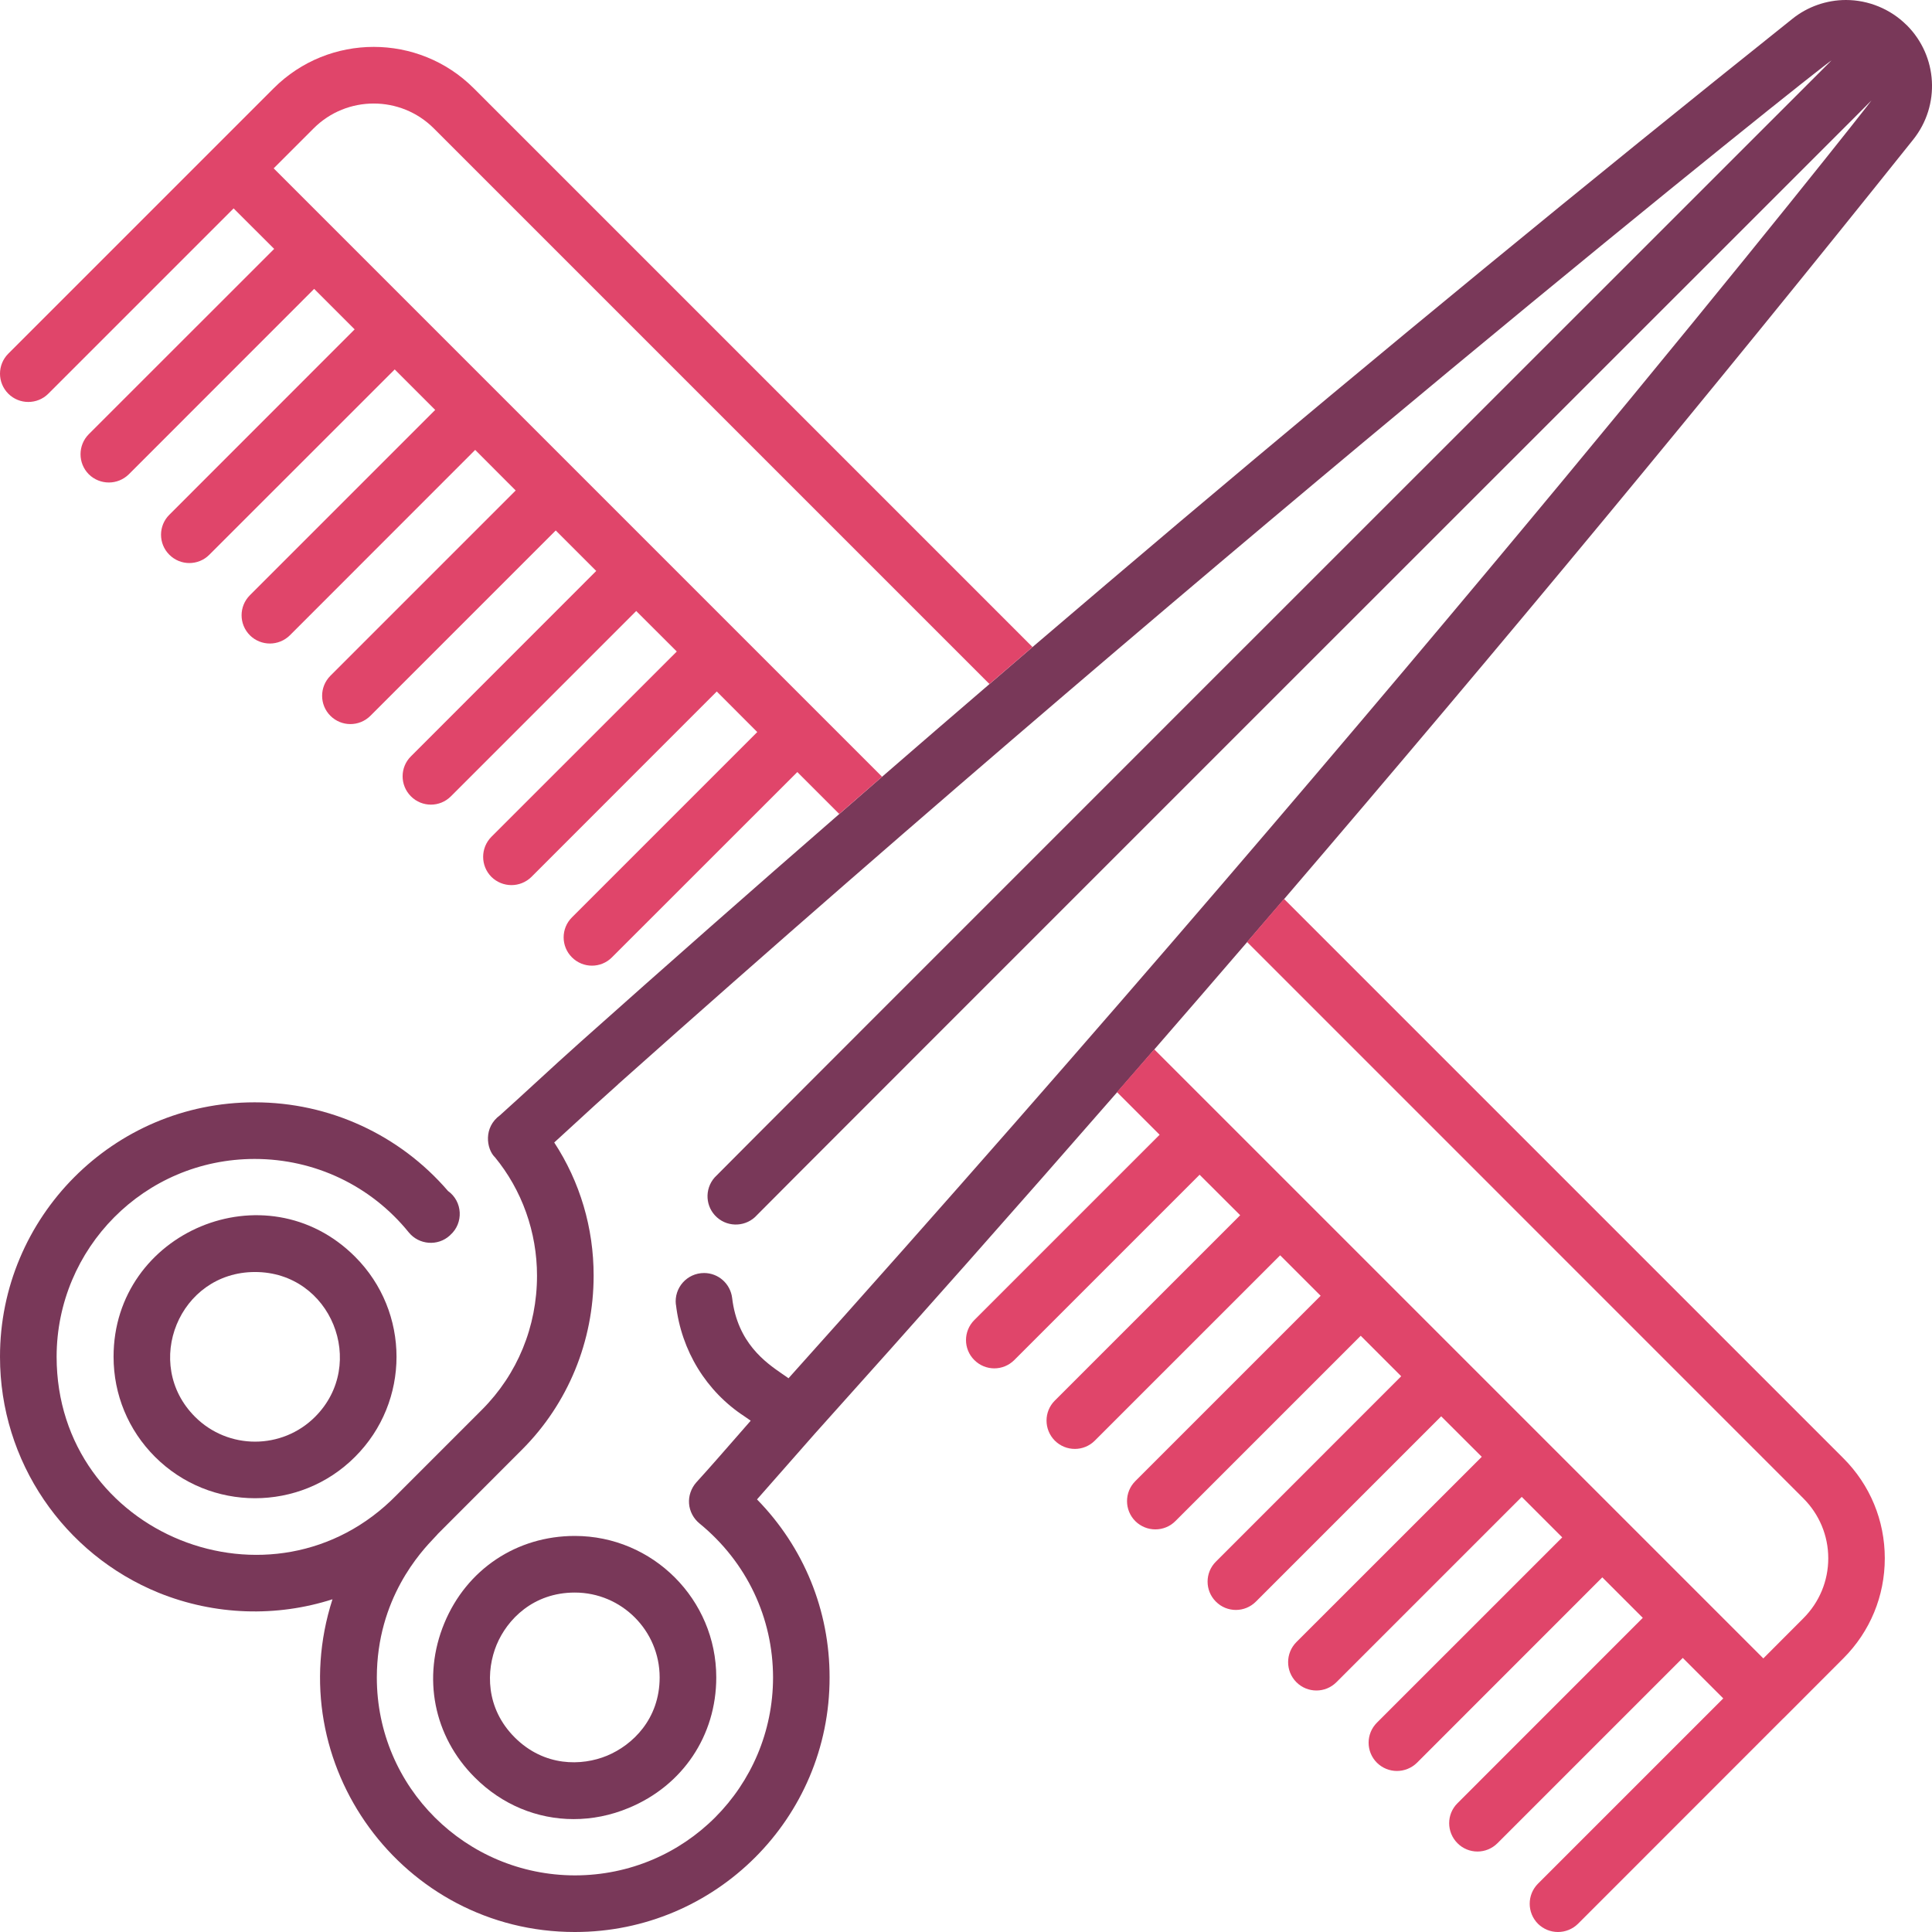 <svg width="23" height="23" viewBox="0 0 23 23" fill="none" xmlns="http://www.w3.org/2000/svg">
<g clip-path="url(#clip0_971_796)">
<path fill-rule="evenodd" clip-rule="evenodd" d="M22.699 0.299L22.698 0.298C22.698 0.298 22.697 0.297 22.696 0.297C22.506 0.108 22.244 0 21.976 0H21.975C21.744 0 21.517 0.08 21.338 0.224C18.892 2.177 16.437 4.194 14.04 6.217C13.458 6.709 12.875 7.205 12.292 7.703L11.779 8.144C11.353 8.51 10.926 8.878 10.501 9.247L9.991 9.691C8.956 10.591 7.927 11.498 6.91 12.405C6.909 12.405 6.909 12.405 6.909 12.406C6.74 12.556 6.562 12.72 6.381 12.886L6.381 12.886C6.239 13.016 6.095 13.149 5.952 13.277C5.753 13.422 5.791 13.675 5.889 13.774C5.889 13.774 5.889 13.774 5.89 13.774C5.89 13.774 5.89 13.774 5.89 13.774C6.214 14.167 6.393 14.668 6.393 15.187C6.393 15.793 6.16 16.36 5.737 16.783L5.726 16.794C5.617 16.902 4.725 17.795 4.721 17.799C3.255 19.298 0.675 18.275 0.674 16.152C0.675 14.863 1.716 13.798 3.031 13.797C3.748 13.797 4.417 14.116 4.866 14.671C4.988 14.821 5.212 14.838 5.354 14.709C5.356 14.707 5.357 14.706 5.359 14.704L5.362 14.701C5.52 14.56 5.509 14.304 5.333 14.178C4.757 13.508 3.919 13.123 3.034 13.123H3.029C1.345 13.123 -0.002 14.495 3.36869e-05 16.152C-0.001 17.4 0.762 18.503 1.89 18.962C2.561 19.233 3.295 19.252 3.958 19.039C3.326 21.006 4.797 23 6.842 23H6.846C8.516 23 9.878 21.647 9.876 19.97C9.877 19.172 9.57 18.42 9.012 17.85L9.7 17.068C10.914 15.717 12.115 14.361 13.301 13.001L13.744 12.491C14.114 12.065 14.482 11.64 14.849 11.213L15.289 10.701C17.872 7.687 20.377 4.665 22.776 1.662C23.102 1.254 23.069 0.669 22.7 0.3C22.699 0.299 22.699 0.299 22.699 0.299ZM9.311 16.355C9.117 16.221 8.779 15.988 8.716 15.452C8.695 15.282 8.552 15.155 8.382 15.155C8.178 15.155 8.023 15.332 8.046 15.531H8.047C8.111 16.081 8.409 16.566 8.865 16.863C8.889 16.879 8.912 16.895 8.937 16.913C8.875 16.984 8.815 17.052 8.757 17.119L8.757 17.119L8.757 17.119C8.598 17.301 8.451 17.47 8.289 17.648C8.228 17.717 8.196 17.809 8.203 17.9C8.21 17.992 8.256 18.078 8.327 18.136C8.892 18.598 9.202 19.262 9.203 19.97C9.202 21.268 8.156 22.325 6.844 22.326C5.548 22.324 4.486 21.28 4.486 19.97C4.487 19.028 5.013 18.472 5.172 18.305C5.193 18.283 5.208 18.267 5.214 18.259L6.213 17.259C6.764 16.709 7.067 15.964 7.067 15.187C7.068 14.619 6.905 14.07 6.598 13.601C6.675 13.531 6.75 13.463 6.823 13.395L6.823 13.395C7 13.232 7.17 13.076 7.358 12.909L7.359 12.907C14.664 6.394 21.672 0.795 21.804 0.719L21.634 0.889L21.633 0.89C20.086 2.436 8.564 13.954 8.508 14.017C8.384 14.157 8.397 14.37 8.536 14.493C8.675 14.617 8.889 14.603 9.012 14.465C9.049 14.422 20.41 3.065 22.078 1.398L22.28 1.195C22.253 1.244 16.827 8.116 9.387 16.408C9.366 16.392 9.34 16.375 9.311 16.355Z" fill="#793859"/>
<path d="M12.292 7.703L5.64 1.051C4.983 0.394 3.915 0.394 3.258 1.051L0.099 4.21C-0.033 4.342 -0.033 4.555 0.099 4.687C0.23 4.818 0.444 4.818 0.575 4.687L2.781 2.481L3.264 2.963L1.057 5.169C0.926 5.301 0.926 5.514 1.057 5.646C1.123 5.711 1.209 5.744 1.296 5.744C1.382 5.744 1.468 5.711 1.534 5.646L3.74 3.439L4.222 3.921L2.016 6.128C1.884 6.259 1.884 6.473 2.016 6.604C2.082 6.67 2.168 6.703 2.254 6.703C2.34 6.703 2.427 6.67 2.492 6.604L4.699 4.398L5.181 4.88L2.975 7.086C2.843 7.218 2.843 7.431 2.975 7.563C3.04 7.628 3.127 7.661 3.213 7.661C3.299 7.661 3.385 7.628 3.451 7.563L5.657 5.356L6.139 5.839L3.933 8.045C3.802 8.177 3.802 8.39 3.933 8.521C3.999 8.587 4.085 8.62 4.171 8.62C4.258 8.62 4.344 8.587 4.41 8.521L6.616 6.315L7.098 6.797L4.892 9.004C4.76 9.135 4.76 9.348 4.892 9.48C4.957 9.546 5.044 9.579 5.13 9.579C5.216 9.579 5.302 9.546 5.368 9.48L7.574 7.274L8.057 7.756L5.85 9.962C5.719 10.094 5.719 10.307 5.85 10.439C5.916 10.504 6.002 10.537 6.089 10.537C6.175 10.537 6.261 10.504 6.327 10.439L8.533 8.232L9.015 8.715L6.809 10.921C6.677 11.052 6.677 11.266 6.809 11.397C6.875 11.463 6.961 11.496 7.047 11.496C7.133 11.496 7.22 11.463 7.285 11.397L9.492 9.191L9.991 9.69L10.501 9.247L3.258 2.004L3.734 1.528C4.128 1.134 4.77 1.134 5.164 1.528L11.779 8.143L12.292 7.703Z" fill="#E0456A"/>
<path d="M4.227 14.961C3.165 13.899 1.351 14.665 1.352 16.152C1.352 16.602 1.527 17.025 1.845 17.343C2.174 17.672 2.605 17.836 3.036 17.836C3.468 17.836 3.899 17.672 4.227 17.343C4.885 16.686 4.885 15.619 4.227 14.961ZM3.751 16.867C3.357 17.261 2.716 17.261 2.322 16.867C1.69 16.236 2.132 15.143 3.036 15.143C3.943 15.143 4.379 16.239 3.751 16.867Z" fill="#793859"/>
<path d="M6.843 18.285C6.15 18.285 5.555 18.683 5.29 19.323C5.023 19.967 5.162 20.671 5.652 21.16C5.977 21.486 6.396 21.656 6.829 21.656C7.048 21.656 7.27 21.613 7.485 21.523C8.128 21.257 8.527 20.662 8.527 19.969C8.527 19.041 7.772 18.285 6.843 18.285ZM7.227 20.901C6.925 21.026 6.479 21.034 6.128 20.684C5.777 20.333 5.787 19.884 5.912 19.581C6.037 19.28 6.347 18.959 6.843 18.959C7.4 18.959 7.853 19.412 7.853 19.969C7.853 20.465 7.53 20.775 7.227 20.901Z" fill="#793859"/>
<path d="M13.297 13.001L13.805 13.509L11.599 15.715C11.467 15.847 11.467 16.06 11.599 16.191C11.665 16.257 11.751 16.29 11.837 16.29C11.923 16.29 12.009 16.257 12.075 16.191L14.281 13.985L14.764 14.467L12.557 16.674C12.426 16.805 12.426 17.018 12.557 17.15C12.623 17.216 12.709 17.249 12.796 17.249C12.882 17.249 12.968 17.216 13.034 17.15L15.24 14.944L15.722 15.426L13.516 17.632C13.384 17.764 13.384 17.977 13.516 18.109C13.582 18.174 13.668 18.207 13.754 18.207C13.841 18.207 13.927 18.174 13.992 18.109L16.199 15.902L16.681 16.384L14.475 18.591C14.343 18.722 14.343 18.936 14.475 19.067C14.54 19.133 14.627 19.166 14.713 19.166C14.799 19.166 14.885 19.133 14.951 19.067L17.157 16.861L17.64 17.343L15.433 19.549C15.302 19.681 15.302 19.894 15.433 20.026C15.499 20.092 15.585 20.125 15.672 20.125C15.758 20.125 15.844 20.092 15.91 20.026L18.116 17.82L18.598 18.302L16.392 20.508C16.26 20.64 16.26 20.853 16.392 20.985C16.458 21.05 16.544 21.083 16.63 21.083C16.716 21.083 16.803 21.05 16.869 20.985L19.075 18.778L19.557 19.26L17.351 21.467C17.219 21.598 17.219 21.811 17.351 21.943C17.416 22.009 17.503 22.042 17.589 22.042C17.675 22.042 17.761 22.009 17.827 21.943L20.033 19.737L20.515 20.219L18.309 22.425C18.178 22.557 18.178 22.77 18.309 22.902C18.375 22.967 18.461 23 18.547 23C18.634 23 18.72 22.967 18.786 22.902L21.23 20.457L21.23 20.457L21.23 20.457L21.23 20.457C21.23 20.457 21.23 20.457 21.231 20.457L21.945 19.742C22.263 19.424 22.438 19.001 22.438 18.551C22.438 18.101 22.263 17.678 21.945 17.36L15.286 10.701L14.846 11.214L21.468 17.837C21.659 18.028 21.765 18.282 21.765 18.551C21.765 18.821 21.659 19.075 21.468 19.266L20.992 19.743C20.86 19.611 18.523 17.274 16.532 15.283L16.341 15.092C15.04 13.791 13.928 12.678 13.741 12.492L13.297 13.001Z" fill="#E0456A"/>
</g>
<defs>
<clipPath id="clip0_971_796">
<rect width="23" height="23" fill="white"/>
</clipPath>
</defs>
</svg>
